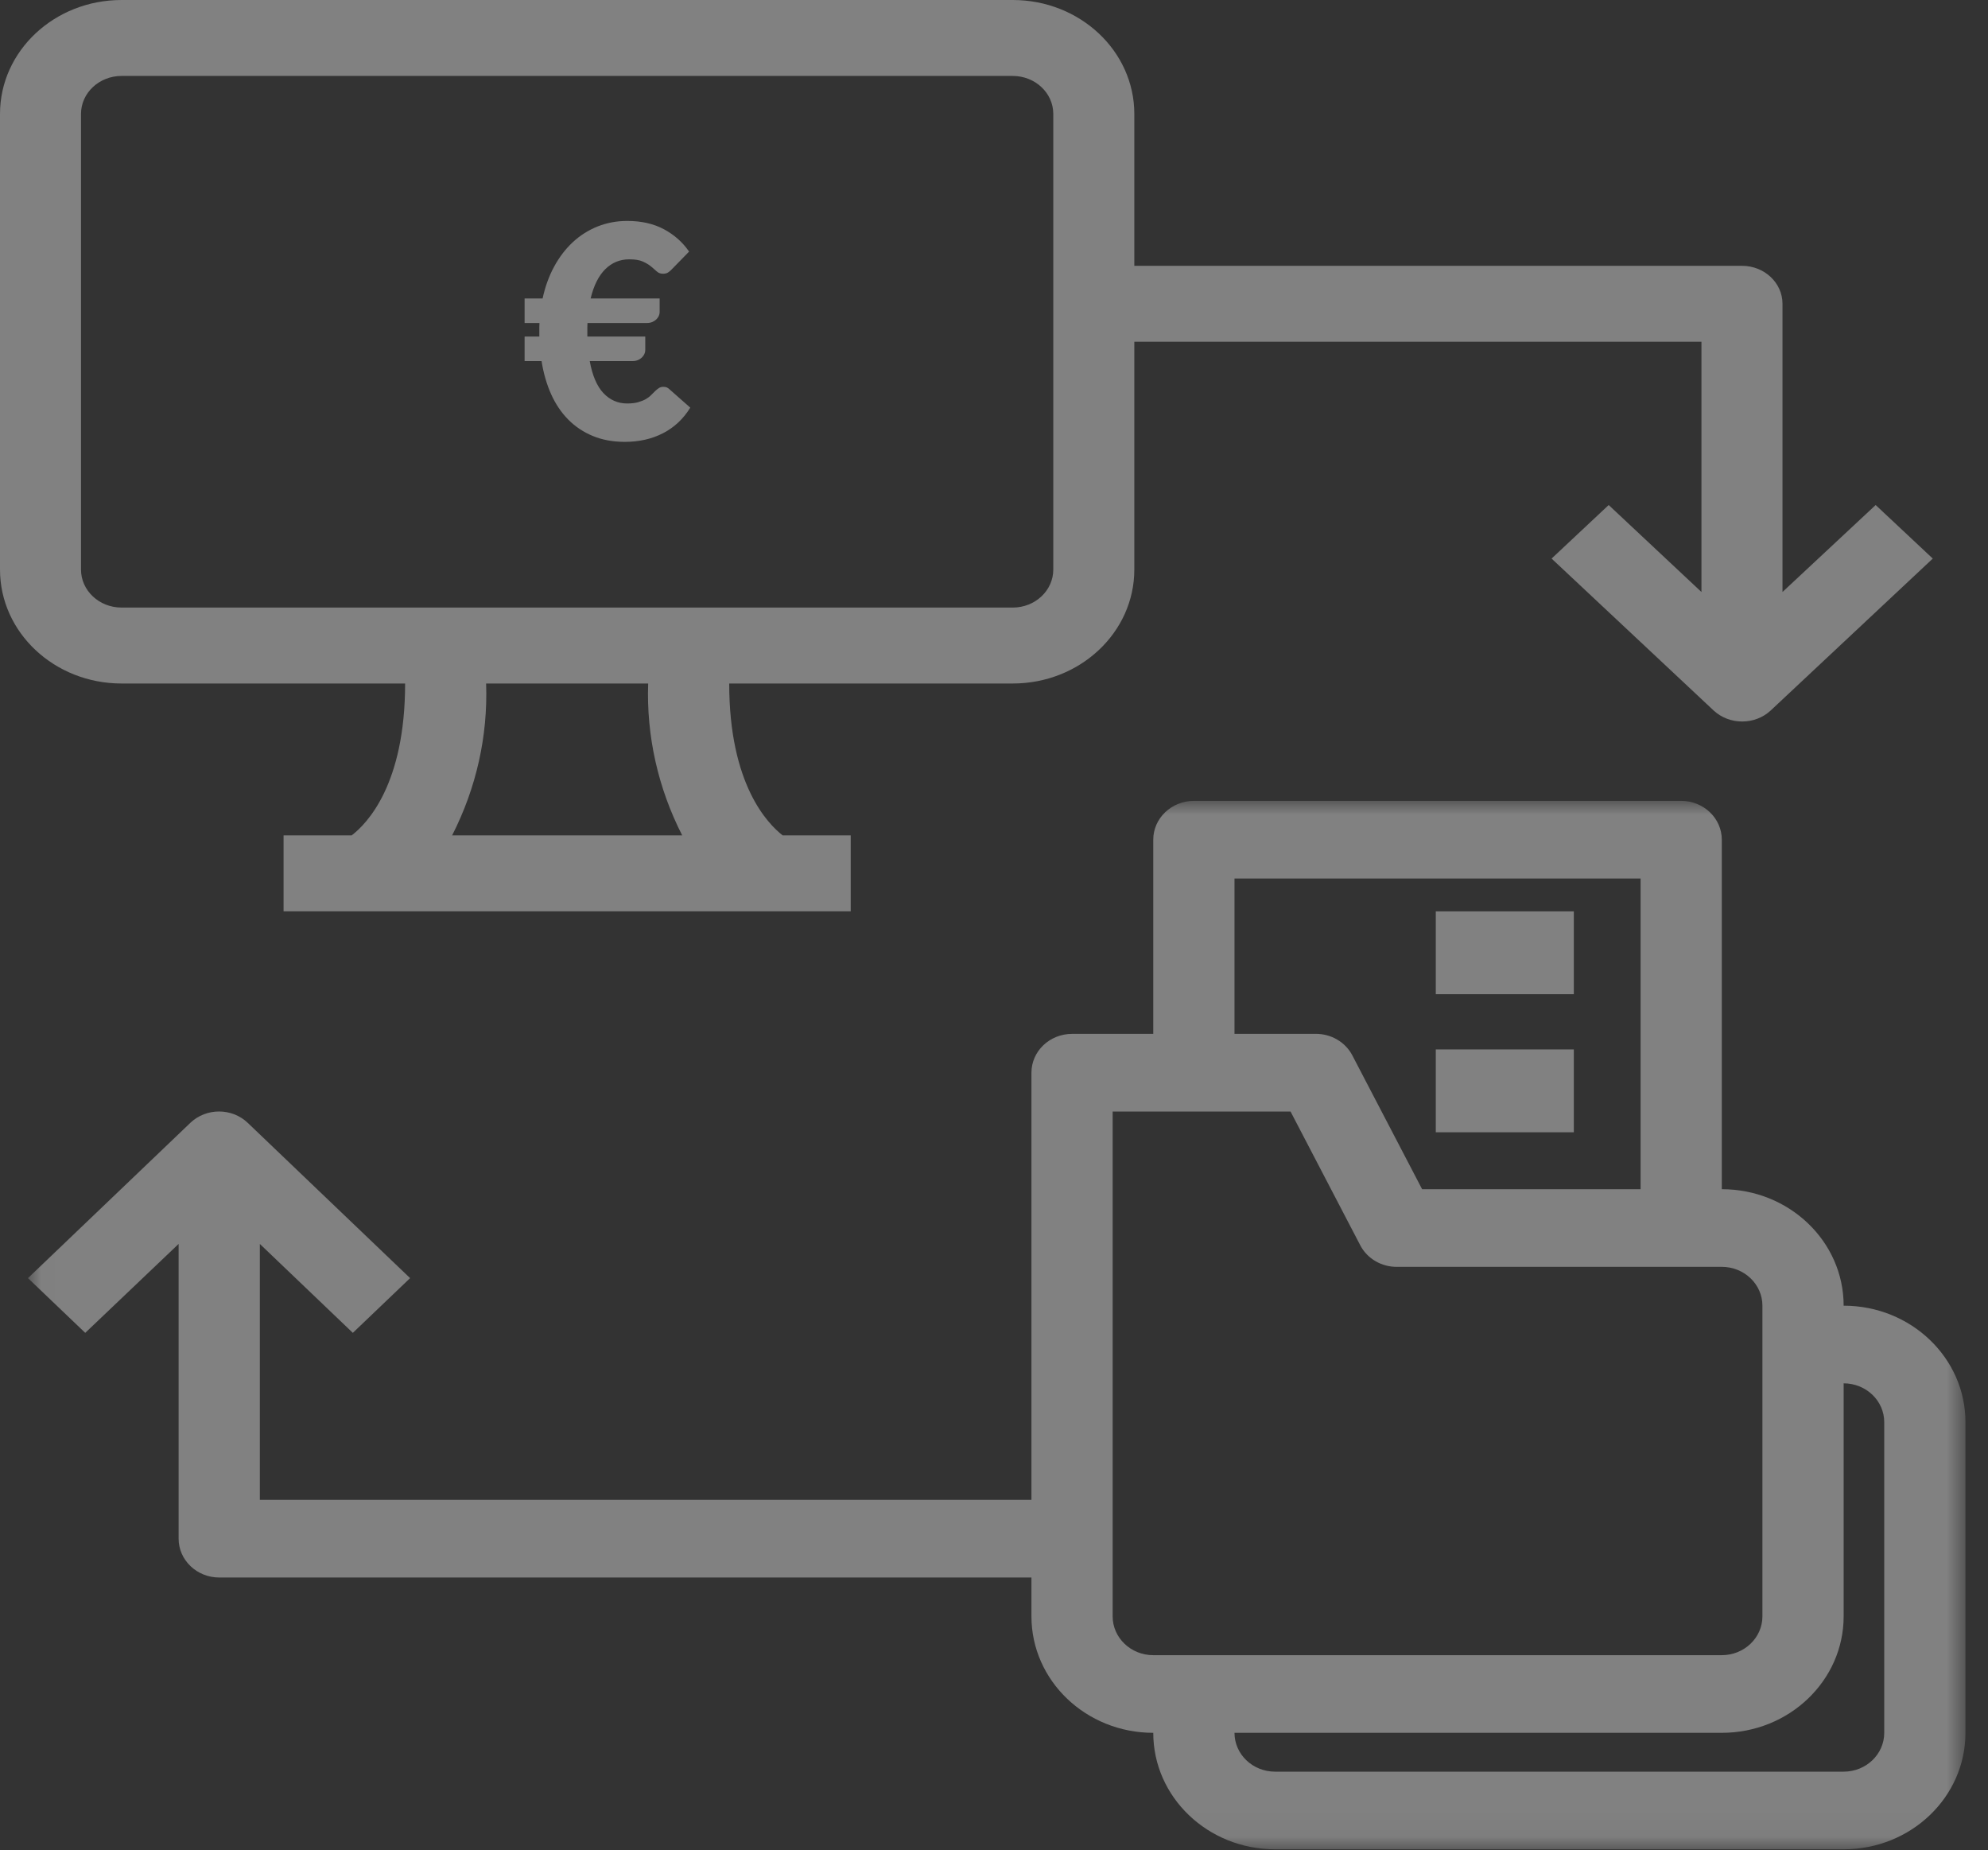 <?xml version="1.0" encoding="UTF-8"?>
<svg width="72px" height="67px" viewBox="0 0 72 67" version="1.1" xmlns="http://www.w3.org/2000/svg" xmlns:xlink="http://www.w3.org/1999/xlink">
    <rect x="0" y="0" width="72" height="67" fill="#333333" stroke="none"/>
    <!-- Generator: Sketch 52.4 (67378) - http://www.bohemiancoding.com/sketch -->
    <title>icon_gestiona</title>
    <desc>Created with Sketch.</desc>
    <defs>
        <polygon id="path-1" points="0.013 1.31820399e-05 70.184 1.31820399e-05 70.184 37.964 0.013 37.964"></polygon>
        <polygon id="path-3" points="0 67 71 67 71 0 0 0"></polygon>
    </defs>
    <g id="Page-1" stroke="none" stroke-width="1" fill="none" fill-rule="evenodd" opacity="0.379">
        <g id="v04" transform="translate(-1375, -3236)">
            <g id="icon_gestiona" transform="translate(1375, 3236)">
                <path d="M2.934,4.125 C2.934,3.366 3.591,2.75 4.402,2.75 L36.68,2.75 C37.49,2.75 38.147,3.366 38.147,4.125 L38.147,20.625 C38.147,21.384 37.49,22 36.68,22 L4.402,22 C3.591,22 2.934,21.384 2.934,20.625 L2.934,4.125 Z M16.374,30.25 C17.25,28.536 17.673,26.65 17.606,24.75 L23.475,24.75 C23.409,26.649 23.832,28.536 24.708,30.25 L16.374,30.25 Z M4.402,24.75 L14.672,24.75 C14.672,28.407 13.293,29.824 12.735,30.25 L10.27,30.25 L10.27,33 L30.811,33 L30.811,30.25 L28.346,30.25 C27.803,29.824 26.41,28.407 26.41,24.75 L36.68,24.75 C39.111,24.75 41.082,22.903 41.082,20.625 L41.082,12.375 L61.622,12.375 L61.622,21.436 L58.262,18.287 L56.194,20.226 L62.062,25.726 C62.635,26.259 63.559,26.259 64.131,25.726 L70,20.226 L67.931,18.287 L64.557,21.436 L64.557,11 C64.557,10.241 63.9,9.625 63.09,9.625 L41.082,9.625 L41.082,4.125 C41.082,1.847 39.111,0 36.68,0 L4.402,0 C1.971,0 0,1.847 0,4.125 L0,20.625 C0,22.903 1.971,24.75 4.402,24.75 Z" id="Fill-1" fill="#FFFFFF"></path>
                <g id="Group-5" transform="translate(1, 29)">
                    <mask id="mask-2" fill="white">
                        <use xlink:href="#path-1"></use>
                    </mask>
                    <g id="Clip-4"></g>
                    <path d="M67.242,33.746 C67.242,34.523 66.584,35.152 65.772,35.152 L45.181,35.152 C44.368,35.152 43.71,34.523 43.71,33.746 L61.359,33.746 C63.796,33.746 65.772,31.857 65.772,29.528 L65.772,21.091 C66.584,21.091 67.242,21.721 67.242,22.497 L67.242,33.746 Z M40.768,30.934 C39.956,30.934 39.297,30.304 39.297,29.528 L39.297,11.249 L45.74,11.249 L48.269,16.1 C48.521,16.577 49.034,16.877 49.593,16.873 L61.359,16.873 C62.171,16.873 62.83,17.503 62.83,18.279 L62.83,29.528 C62.83,30.304 62.171,30.934 61.359,30.934 L40.768,30.934 Z M43.71,2.812 L58.418,2.812 L58.418,14.061 L50.505,14.061 L47.975,9.21 C47.723,8.732 47.21,8.433 46.651,8.436 L43.71,8.436 L43.71,2.812 Z M65.772,18.279 C65.772,15.949 63.796,14.061 61.359,14.061 L61.359,1.406 C61.359,0.63 60.701,1.31820399e-05 59.888,1.31820399e-05 L42.239,1.31820399e-05 C41.427,1.31820399e-05 40.768,0.63 40.768,1.406 L40.768,8.437 L37.827,8.437 C37.014,8.437 36.356,9.066 36.356,9.843 L36.356,25.31 L8.411,25.31 L8.411,16.043 L11.779,19.263 L13.853,17.281 L7.97,11.656 C7.396,11.111 6.47,11.111 5.896,11.656 L0.013,17.281 L2.087,19.263 L5.469,16.043 L5.469,26.716 C5.469,27.492 6.128,28.122 6.94,28.122 L36.356,28.122 L36.356,29.528 C36.356,31.857 38.331,33.746 40.768,33.746 C40.768,36.076 42.744,37.964 45.181,37.964 L65.772,37.964 C68.208,37.964 70.184,36.076 70.184,33.746 L70.184,22.497 C70.184,20.168 68.208,18.279 65.772,18.279 Z" id="Fill-3" fill="#FFFFFF" mask="url(#mask-2)"></path>
                </g>
                <mask id="mask-4" fill="white">
                    <use xlink:href="#path-3"></use>
                </mask>
                <g id="Clip-7"></g>
                <polygon id="Fill-6" fill="#FFFFFF" mask="url(#mask-4)" points="52 36 57 36 57 33 52 33"></polygon>
                <polygon id="Fill-8" fill="#FFFFFF" mask="url(#mask-4)" points="52 41 57 41 57 38 52 38"></polygon>
                <path d="M19,10.807 L19.652,10.807 C19.743,10.383 19.882,9.998 20.071,9.651 C20.259,9.305 20.486,9.009 20.75,8.765 C21.014,8.521 21.313,8.332 21.647,8.199 C21.98,8.067 22.337,8 22.717,8 C23.232,8 23.677,8.102 24.052,8.304 C24.427,8.507 24.728,8.776 24.957,9.11 L24.337,9.745 C24.297,9.789 24.253,9.827 24.204,9.861 C24.155,9.896 24.091,9.912 24.011,9.912 C23.924,9.912 23.85,9.886 23.791,9.832 C23.731,9.778 23.661,9.718 23.582,9.651 C23.502,9.585 23.402,9.525 23.283,9.471 C23.163,9.417 23,9.39 22.793,9.39 C22.453,9.39 22.162,9.509 21.921,9.748 C21.68,9.987 21.504,10.34 21.391,10.807 L23.891,10.807 L23.891,11.302 C23.891,11.349 23.88,11.396 23.859,11.442 C23.837,11.489 23.806,11.531 23.766,11.569 C23.726,11.607 23.678,11.637 23.622,11.661 C23.566,11.684 23.504,11.696 23.435,11.696 L21.277,11.696 C21.273,11.746 21.272,11.796 21.272,11.846 L21.272,11.997 L21.272,12.186 L23.37,12.186 L23.37,12.681 C23.37,12.728 23.359,12.775 23.337,12.822 C23.315,12.868 23.284,12.911 23.245,12.948 C23.205,12.986 23.157,13.016 23.101,13.04 C23.044,13.063 22.982,13.075 22.913,13.075 L21.359,13.075 C21.453,13.596 21.618,13.982 21.853,14.233 C22.089,14.484 22.377,14.61 22.717,14.61 C22.87,14.61 23,14.595 23.109,14.564 C23.217,14.534 23.31,14.497 23.386,14.454 C23.462,14.411 23.526,14.362 23.579,14.308 C23.631,14.255 23.68,14.206 23.725,14.163 C23.771,14.12 23.816,14.083 23.861,14.053 C23.907,14.022 23.96,14.007 24.022,14.007 C24.072,14.007 24.115,14.014 24.149,14.028 C24.184,14.043 24.221,14.07 24.261,14.109 L25,14.761 C24.75,15.167 24.422,15.475 24.016,15.685 C23.61,15.895 23.148,16 22.63,16 C22.199,16 21.812,15.929 21.47,15.787 C21.128,15.645 20.831,15.447 20.579,15.192 C20.327,14.937 20.12,14.63 19.959,14.271 C19.798,13.912 19.683,13.513 19.614,13.075 L19,13.075 L19,12.186 L19.533,12.186 L19.533,11.997 L19.533,11.846 C19.533,11.796 19.534,11.746 19.538,11.696 L19,11.696 L19,10.807 Z" id="Fill-9" fill="#FFFFFF" mask="url(#mask-4)"></path>
            </g>
        </g>
    </g>
</svg>